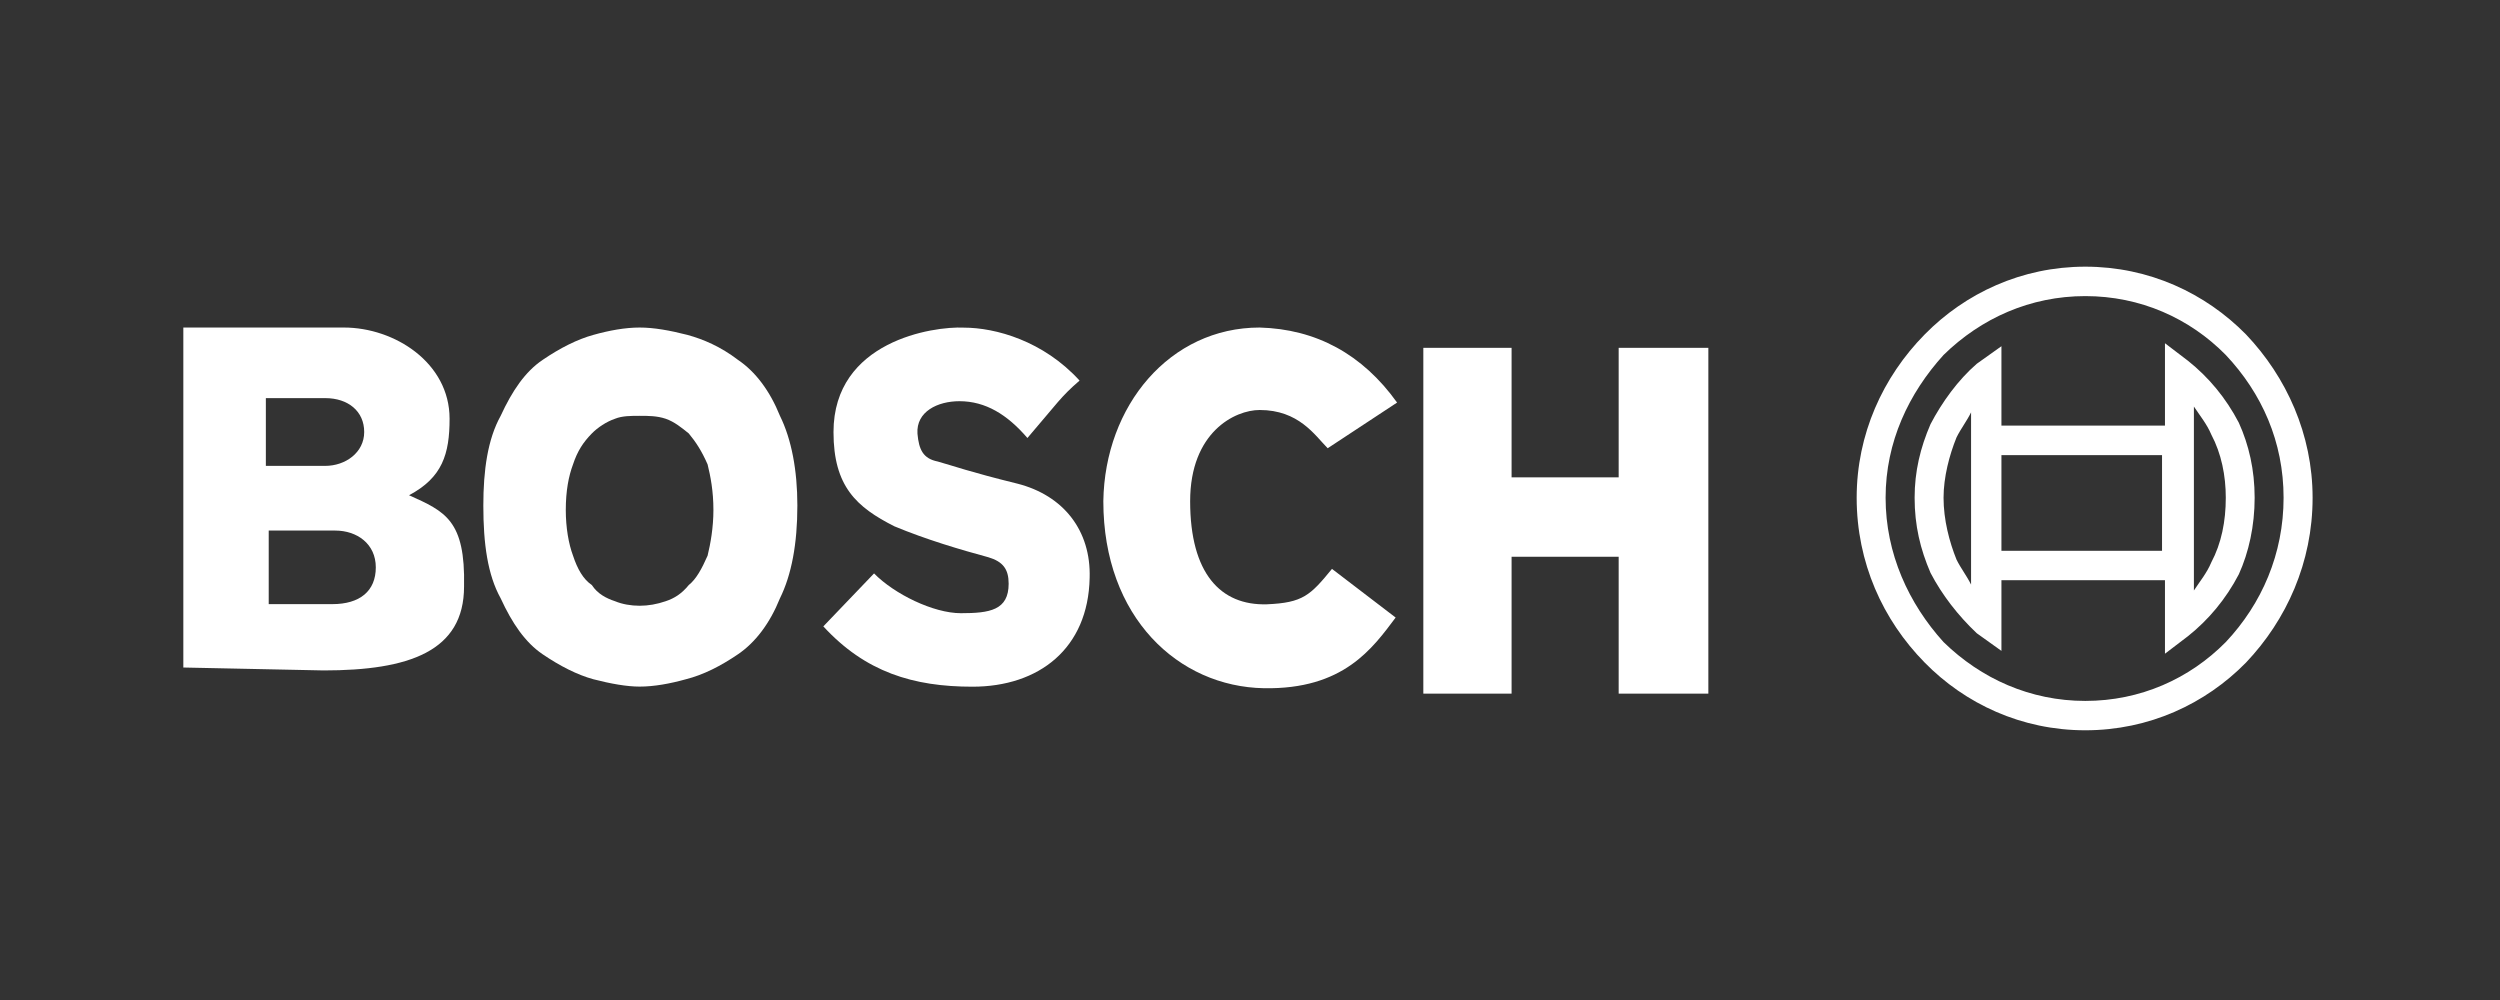 <?xml version="1.0" encoding="UTF-8"?>
<svg width="150px" height="60px" viewBox="0 0 150 60" version="1.1" xmlns="http://www.w3.org/2000/svg" xmlns:xlink="http://www.w3.org/1999/xlink">
    <rect x="0" y="0" width="150" height="60" fill="#333333" stroke="none"/>
    <!-- Generator: Sketch 40.3 (33839) - http://www.bohemiancoding.com/sketch -->
    <title>Logo_Bosch</title>
    <desc>Created with Sketch.</desc>
    <defs></defs>
    <g id="Symbols" stroke="none" stroke-width="1" fill="none" fill-rule="evenodd">
        <g id="Logo_Bosch" fill="#FFFFFF">
            <polyline id="Fill-2" points="97.12 33.405 90.695 33.405 90.695 41.618 85.4 41.618 85.4 20.87 90.695 20.87 90.695 28.641 97.12 28.641 97.12 20.87 102.501 20.87 102.501 41.618 97.12 41.618 97.12 33.405"></polyline>
            <path d="M83.825,24.154 L79.661,26.895 C78.879,26.099 77.92,24.6 75.578,24.6 C74.099,24.6 71.409,25.925 71.409,30.073 C71.409,34.404 73.231,36.34 76.012,36.258 C78.178,36.166 78.616,35.724 79.919,34.133 L83.739,37.053 C82.347,38.906 80.61,41.376 75.836,41.293 C70.713,41.201 66.2,37.053 66.2,30.073 C66.286,24.334 70.193,19.652 75.578,19.652 C78.96,19.744 81.741,21.243 83.825,24.154" id="Fill-3"></path>
            <path d="M49.4,37.583 L52.443,34.405 C53.659,35.642 56.002,36.792 57.652,36.792 C59.388,36.792 60.519,36.613 60.519,35.022 C60.519,34.139 60.171,33.697 59.302,33.435 C57.652,32.989 55.568,32.373 53.659,31.577 C51.399,30.432 50.01,29.195 50.01,25.926 C50.01,20.453 56.002,19.57 57.824,19.658 C59.736,19.658 62.603,20.453 64.774,22.835 C63.643,23.81 63.467,24.16 61.645,26.28 C60.433,24.868 59.126,24.072 57.566,24.072 C56.264,24.072 54.962,24.693 55.048,26.018 C55.133,26.988 55.391,27.517 56.264,27.691 C57.218,27.958 58.176,28.312 61.034,29.016 C63.82,29.724 65.465,31.844 65.379,34.672 C65.294,38.912 62.336,41.202 58.348,41.202 C54.79,41.202 51.923,40.324 49.4,37.583" id="Fill-4"></path>
            <path d="M33.947,30.601 C33.947,31.659 34.118,32.634 34.381,33.338 C34.643,34.133 34.991,34.754 35.511,35.103 C35.855,35.632 36.375,35.899 36.904,36.074 C37.333,36.253 37.858,36.345 38.378,36.345 C38.898,36.345 39.418,36.253 39.938,36.074 C40.462,35.899 40.892,35.632 41.326,35.103 C41.765,34.754 42.108,34.133 42.456,33.338 C42.628,32.634 42.805,31.659 42.805,30.601 C42.805,29.452 42.628,28.569 42.456,27.865 C42.108,27.07 41.765,26.536 41.326,26.007 C40.892,25.658 40.462,25.304 39.938,25.124 C39.418,24.95 38.898,24.95 38.378,24.95 C37.858,24.95 37.333,24.95 36.904,25.124 C36.375,25.304 35.855,25.658 35.511,26.007 C34.991,26.536 34.643,27.07 34.381,27.865 C34.118,28.569 33.947,29.452 33.947,30.601 L33.947,30.601 Z M29,30.335 C29,28.219 29.258,26.361 30.04,24.95 C30.732,23.446 31.514,22.296 32.559,21.593 C33.599,20.885 34.643,20.356 35.602,20.094 C36.551,19.827 37.505,19.652 38.378,19.652 C39.242,19.652 40.2,19.827 41.245,20.094 C42.199,20.356 43.239,20.797 44.279,21.593 C45.323,22.296 46.191,23.446 46.797,24.95 C47.493,26.361 47.842,28.219 47.842,30.335 C47.842,32.634 47.493,34.487 46.797,35.899 C46.191,37.403 45.323,38.548 44.279,39.256 C43.239,39.964 42.199,40.493 41.154,40.755 C40.2,41.022 39.242,41.196 38.378,41.196 C37.596,41.196 36.637,41.022 35.602,40.755 C34.643,40.493 33.599,39.964 32.559,39.256 C31.514,38.548 30.732,37.403 30.04,35.899 C29.258,34.487 29,32.634 29,30.335 L29,30.335 Z" id="Fill-5"></path>
            <path d="M15.951,23.887 L15.951,27.953 L19.51,27.953 C20.722,27.953 21.852,27.157 21.852,25.92 C21.852,24.683 20.898,23.887 19.51,23.887 L15.951,23.887 L15.951,23.887 Z M16.123,31.834 L16.123,36.248 L19.939,36.248 C21.594,36.248 22.548,35.462 22.548,34.041 C22.548,32.629 21.418,31.834 20.116,31.834 L16.123,31.834 L16.123,31.834 Z M11,40.051 L11,19.652 L20.636,19.652 C23.679,19.652 26.975,21.768 26.975,25.124 C26.975,27.244 26.541,28.656 24.542,29.714 C26.713,30.689 27.929,31.218 27.843,35.191 C27.843,39.081 24.542,40.226 19.419,40.226 L11,40.051 L11,40.051 Z" id="Fill-6"></path>
            <path d="M133.547,21.298 C131.372,19.09 128.419,17.766 125.119,17.766 C121.822,17.766 118.87,19.09 116.613,21.298 C114.529,23.597 113.136,26.512 113.136,29.865 C113.136,33.222 114.529,36.224 116.613,38.524 C118.87,40.726 121.822,42.055 125.119,42.055 C128.419,42.055 131.372,40.726 133.547,38.524 C135.713,36.224 137.015,33.222 137.015,29.865 C137.015,26.512 135.713,23.597 133.547,21.298 L133.547,21.298 Z M125.119,16 C128.944,16 132.326,17.591 134.759,20.065 C137.191,22.622 138.756,26.066 138.756,29.865 C138.756,33.75 137.191,37.195 134.759,39.756 C132.326,42.235 128.944,43.817 125.119,43.817 C121.302,43.817 117.916,42.235 115.483,39.756 C112.964,37.195 111.4,33.75 111.4,29.865 C111.4,26.066 112.964,22.622 115.483,20.065 C117.916,17.591 121.302,16 125.119,16 L125.119,16 Z M118.264,35.075 L118.264,24.742 C118.002,25.275 117.653,25.717 117.391,26.246 C116.962,27.303 116.613,28.628 116.613,29.865 C116.613,31.189 116.962,32.513 117.391,33.576 C117.653,34.105 118.002,34.546 118.264,35.075 L118.264,35.075 Z M120.086,33.047 L129.722,33.047 L129.722,27.308 L120.086,27.308 L120.086,33.047 Z M131.634,24.392 L131.634,35.429 C131.982,34.9 132.417,34.371 132.674,33.75 C133.285,32.601 133.547,31.281 133.547,29.865 C133.547,28.54 133.285,27.216 132.674,26.066 C132.417,25.45 131.982,24.921 131.634,24.392 L131.634,24.392 Z M129.898,37.457 L129.898,34.813 L120.086,34.813 L120.086,39.053 L118.607,37.995 C117.482,36.933 116.523,35.696 115.831,34.371 C115.221,32.955 114.877,31.543 114.877,29.865 C114.877,28.278 115.221,26.862 115.831,25.45 C116.523,24.126 117.482,22.801 118.607,21.826 L120.086,20.773 L120.086,25.537 L129.898,25.537 L129.898,20.594 L131.286,21.652 C132.502,22.622 133.547,23.859 134.329,25.363 C134.931,26.687 135.279,28.186 135.279,29.865 C135.279,31.543 134.931,33.134 134.329,34.459 C133.547,35.958 132.502,37.195 131.286,38.165 L129.898,39.223 L129.898,37.457 L129.898,37.457 Z" id="Fill-7"></path>
        </g>
    </g>
</svg>